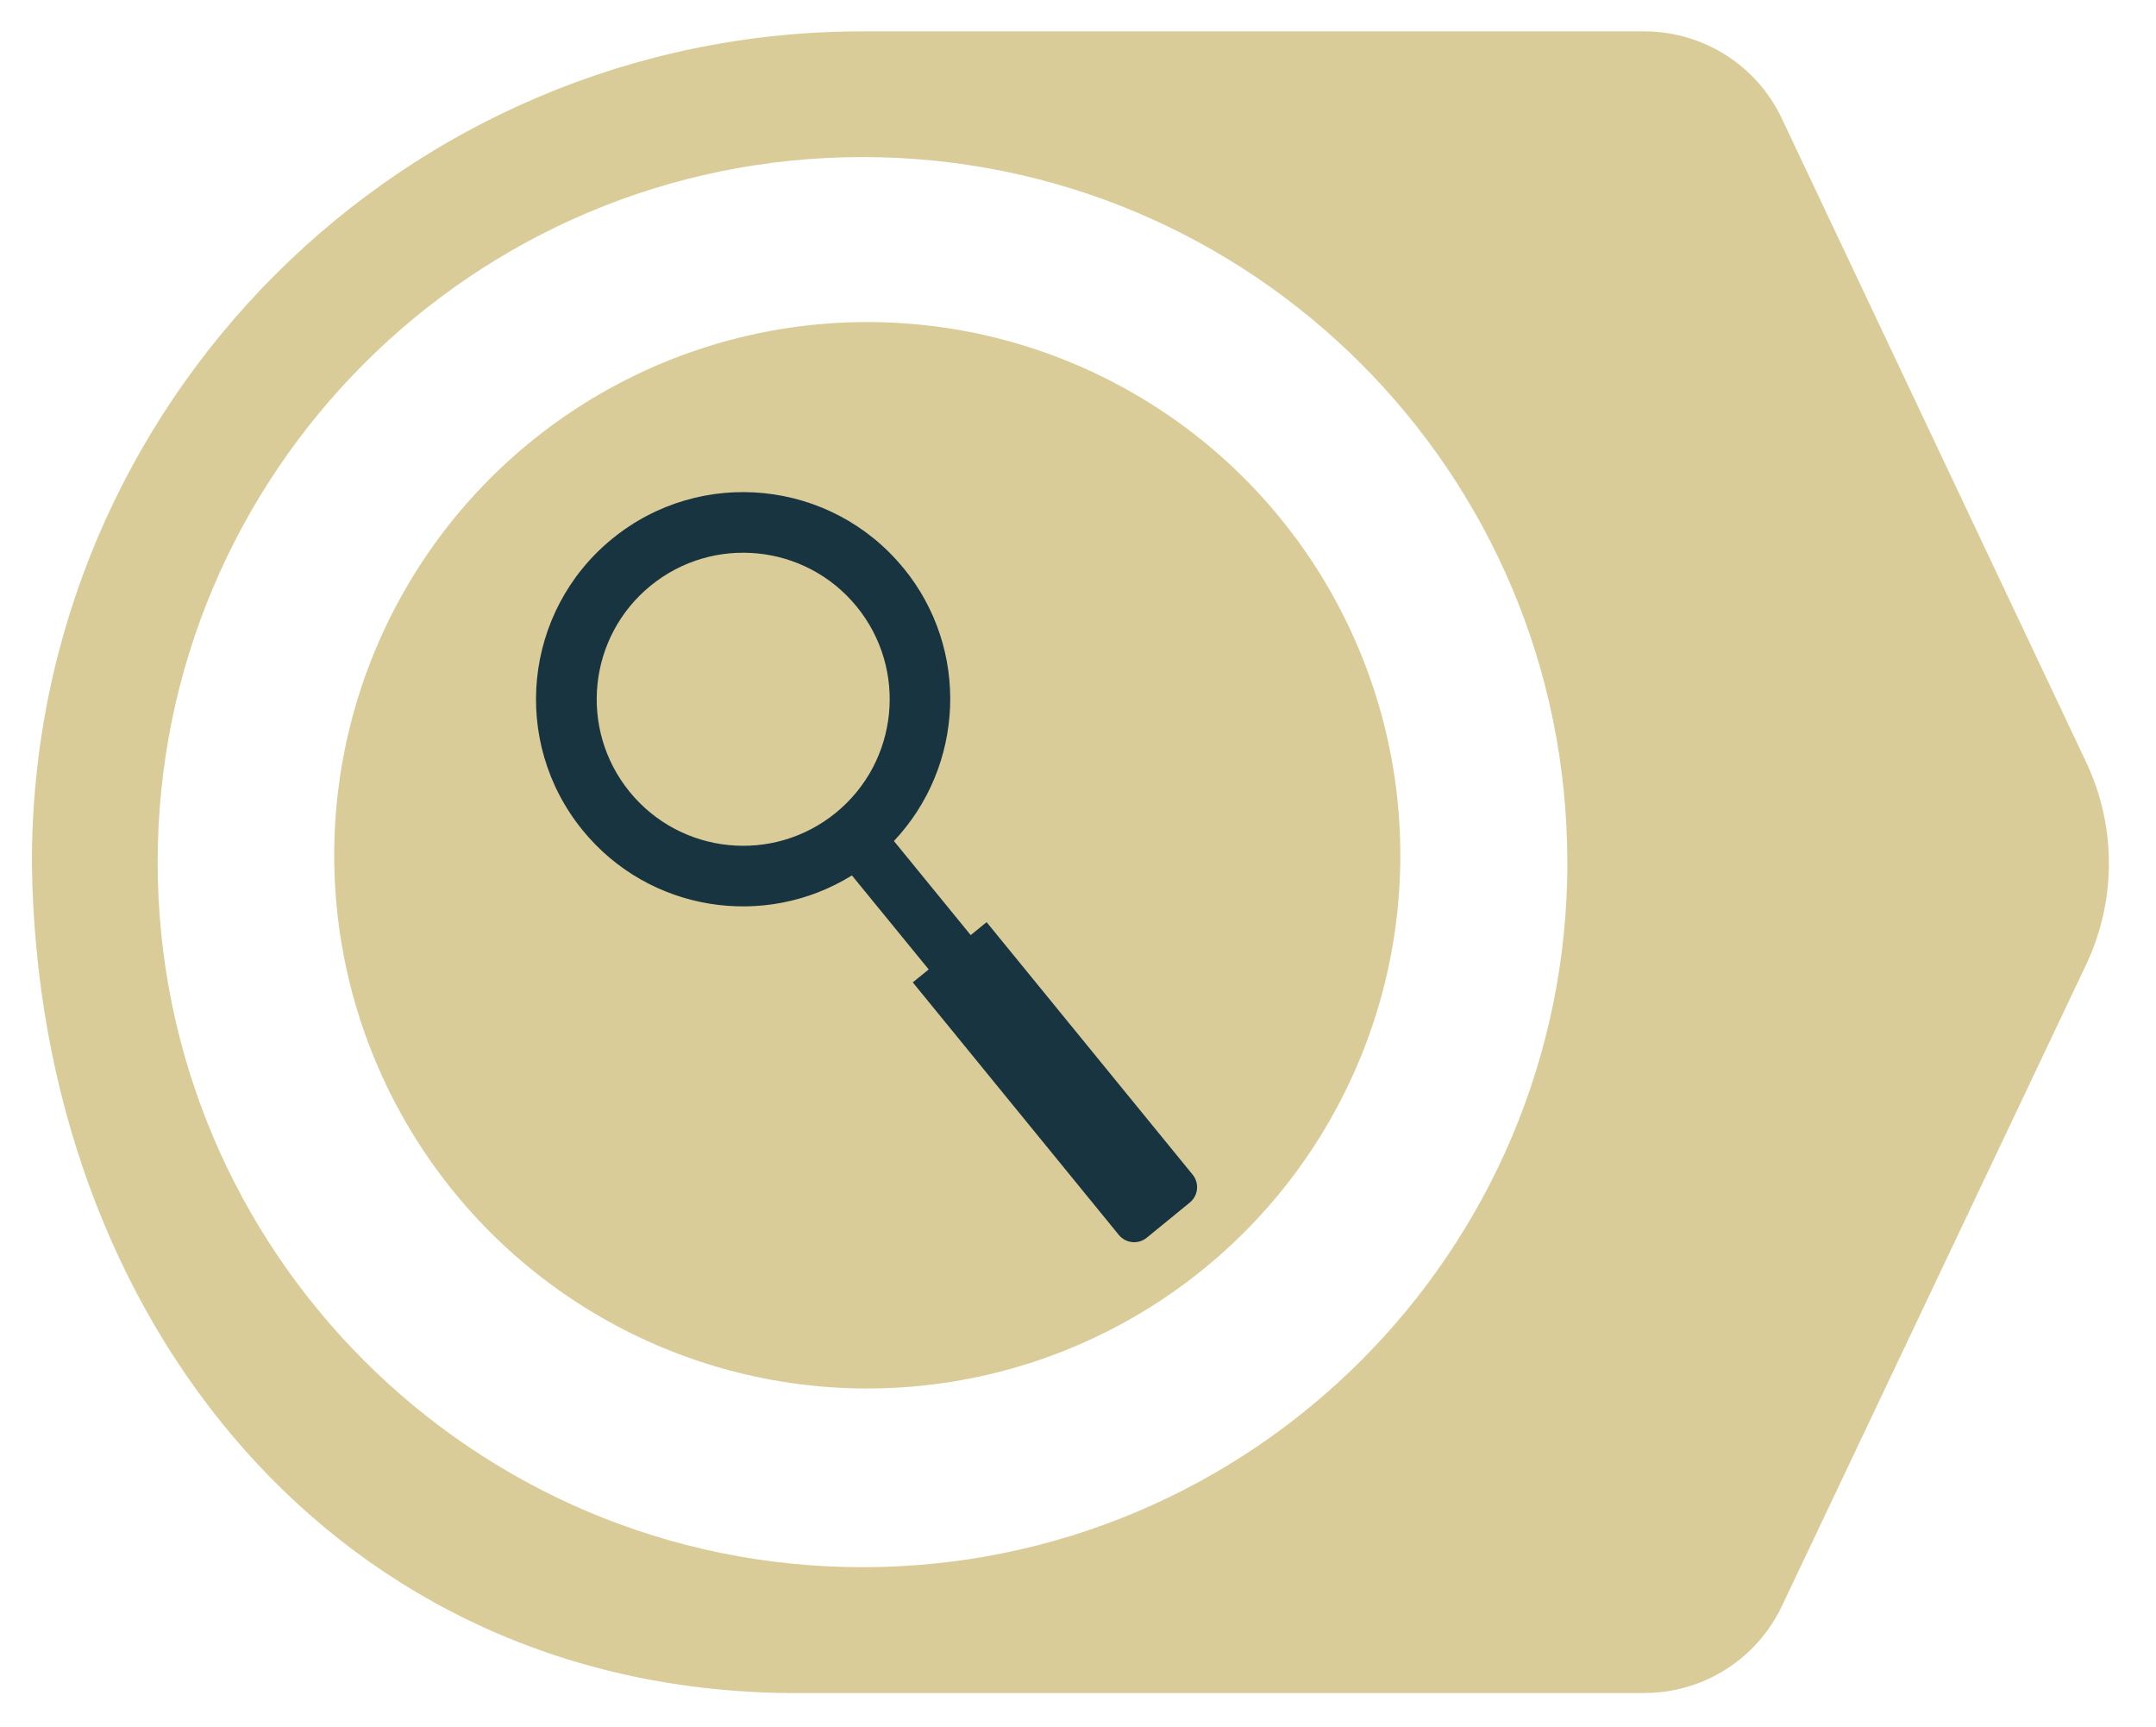 <?xml version="1.0" encoding="UTF-8"?>
<svg xmlns="http://www.w3.org/2000/svg" version="1.1" viewBox="0 0 234.5 187.83">
  <defs>
    <style>
      .cls-1 {
        fill: #173440;
      }

      .cls-1, .cls-2 {
        stroke-width: 0px;
      }

      .cls-2 {
        fill: #dacc99;
      }
    </style>
  </defs>
  <circle class="cls-2" cx="94.33" cy="93" r="57.98"/>
  <path class="cls-1" d="M98.28,61.79c-7.87-9.64-22.06-11.07-31.7-3.2-9.64,7.87-11.07,22.06-3.2,31.7,7.23,8.86,19.81,10.77,29.28,4.9l8.35,10.22-1.73,1.41,22.41,27.46c.75.92,2.11,1.06,3.03.31l4.69-3.83c.92-.75,1.06-2.11.31-3.03l-22.41-27.46-1.73,1.41-8.35-10.23c7.64-8.11,8.29-20.81,1.05-29.67ZM68.49,86.11c-5.56-6.82-4.55-16.85,2.27-22.42,6.82-5.56,16.85-4.55,22.42,2.27,5.56,6.82,4.55,16.85-2.27,22.42-6.82,5.56-16.85,4.55-22.42-2.27Z"/>
  <path class="cls-2" d="M178.87,184.09c6.39,0,12.2-3.68,14.94-9.45l33.08-69.72c3.31-6.98,3.32-15.07.01-22.05L193.8,12.88c-2.73-5.78-8.56-9.47-14.96-9.47h-85.03C43.92,3.41,3.47,43.86,3.47,93.75c0,.05,0,.09,0,.14.61,49.77,33.37,90.21,83.15,90.21h92.24ZM170.48,93.75c0,42.34-34.32,76.66-76.66,76.66S17.15,136.09,17.15,93.75,51.47,17.08,93.81,17.08s76.66,34.32,76.66,76.66Z"/>
</svg>